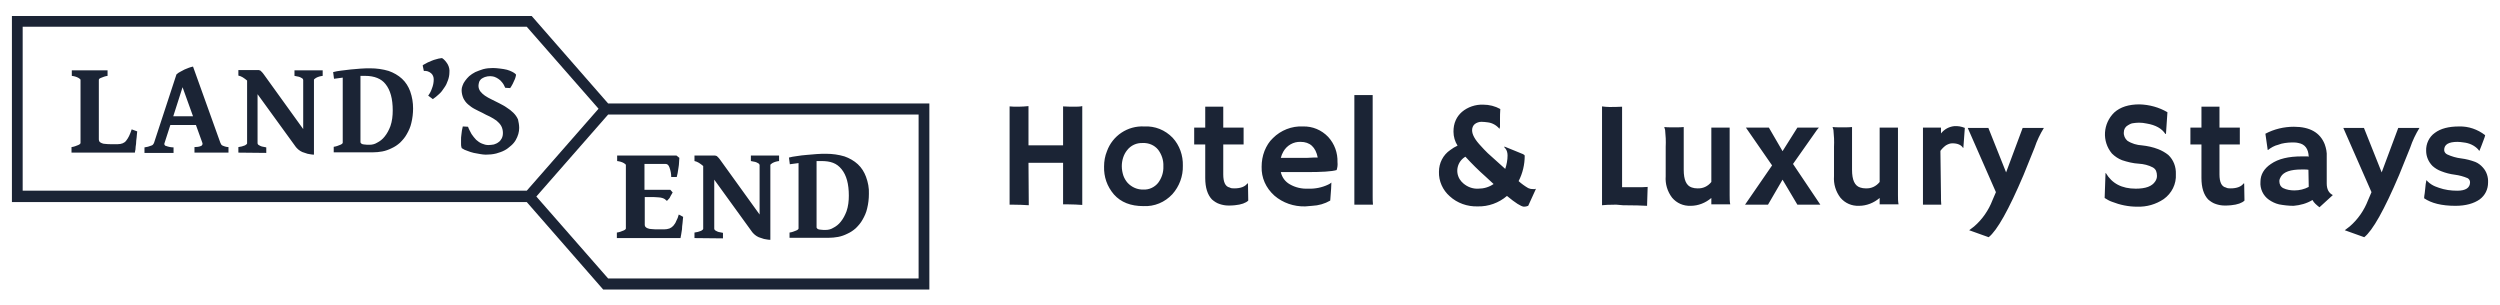 <svg version="1.1" id="Layer_1" xmlns="http://www.w3.org/2000/svg" x="0" y="0" viewBox="0 0 860 105" xml:space="preserve"><style>.st0{fill:#1b2435}</style><path class="st0" d="M209.2 35.6L182.9 5.5H4.1v64h177.1l26.3 30.1h112.2v-64H209.2zM7.8 9.2h173.4l24.7 28.2-24.7 28.2H7.8V9.2zM316 95.8H209.2l-24.7-28.2 24.7-28.2H316v56.4z"/><path class="st0" d="M47.2 45.2c-.1.6-.1 1.3-.2 2.1s-.2 1.5-.2 2.2c-.1.7-.2 1.3-.2 1.9-.1.5-.2.9-.2 1.1H24.6v-1.9c.8-.1 1.6-.4 2.3-.7.5-.2.8-.5.8-.7V27.5c0-.2-.2-.4-.7-.7-.7-.4-1.5-.6-2.3-.7v-1.9H37v1.9c-.8.1-1.6.4-2.3.7-.5.2-.7.4-.7.7V48c0 .2.1.5.2.7.2.2.4.4.7.5.4.2.8.3 1.3.3.7.1 1.4.1 2 .1h2.3c.6 0 1.2-.1 1.7-.3s.9-.5 1.2-.9c.4-.5.7-1 1-1.6s.6-1.4.9-2.3l1.9.7zM58.6 43l-2 6.2c-.2.4 0 .8.4 1h.1c.8.3 1.7.5 2.6.5v1.9h-10v-1.9c.8-.1 1.6-.3 2.3-.6.5-.1.8-.5 1-1l7.7-23.5c.4-.4.9-.7 1.3-.9.5-.3 1-.5 1.5-.8l1.5-.6c.5-.2 1-.3 1.4-.4l9.4 26.2.3.6c.1.2.3.3.5.4s.5.2.8.3c.4.1.8.2 1.2.2v1.9H66.9v-1.9c.8 0 1.6-.1 2.3-.4.4-.2.6-.7.4-1.1L67.4 43h-8.8zm7.8-3l-3.6-10-3.2 10h6.8zM82 52.5v-1.9c.8-.1 1.6-.3 2.3-.6.5-.3.7-.5.7-.7V27.7c-.5-.4-1-.8-1.5-1.1s-1-.5-1.5-.6v-1.9h6.8c.2 0 .4 0 .5.1.2 0 .3.1.4.2l.5.5c.2.2.4.5.7.9l13.4 18.6V27.5c0-.1-.1-.2-.1-.3-.1-.2-.3-.3-.5-.4-.3-.2-.6-.3-.9-.4l-1.5-.3v-1.9h9.7v1.9c-.8.1-1.6.3-2.3.7-.5.3-.7.5-.7.7v25.7c-.8 0-1.5-.2-2.2-.3l-1.8-.6c-.5-.2-.9-.5-1.3-.8-.3-.3-.7-.6-.9-.9L88.6 32.4v16.9c0 .1.1.2.1.3.1.2.3.3.5.4.3.2.6.3.9.4l1.5.3v1.9l-9.6-.1zm60.1-15.2c0 1.7-.2 3.4-.6 5-.3 1.4-.9 2.7-1.6 3.9-.6 1.1-1.4 2-2.3 2.9-.9.8-1.8 1.4-2.9 1.9-1 .5-2.1.9-3.2 1.1s-2.2.3-3.2.3h-13.5v-1.9c.8-.1 1.6-.4 2.3-.7.5-.2.8-.5.8-.7V26.7l-3 .4-.3-2.3c.8-.2 1.7-.4 2.7-.5s2.2-.3 3.3-.4c1.2-.1 2.3-.2 3.5-.3s2.3-.1 3.3-.1c2.1 0 4.3.3 6.3.9 1.7.6 3.3 1.5 4.6 2.7s2.2 2.7 2.8 4.3c.7 2 1 3.9 1 5.9zm-16.5-11.2H124v22.8c0 .2.2.4.3.5.3.2.6.3 1 .3.6.1 1.2.1 1.8.1.9 0 1.8-.2 2.6-.7 1-.5 1.9-1.2 2.6-2.1.9-1.1 1.5-2.3 2-3.6.6-1.7.8-3.6.8-5.4 0-4-.8-7-2.5-9.1-1.4-1.8-3.8-2.8-7-2.8zm29-1.2c0 .9-.2 1.9-.5 2.7-.3.9-.7 1.8-1.3 2.6-.5.8-1.1 1.6-1.8 2.2-.6.6-1.4 1.2-2.1 1.7l-1.6-1.2c.6-.8 1-1.6 1.3-2.5.4-1 .6-2 .6-3.1 0-.8-.3-1.6-.9-2.1-.7-.6-1.6-.9-2.5-.8l-.4-1.9c.2-.2.4-.3.6-.4.4-.2.8-.4 1.1-.6.4-.2.9-.4 1.4-.6s1-.4 1.5-.5.9-.3 1.3-.3c.3-.1.6-.1.8-.1.8.5 1.4 1.3 1.9 2.1.5.9.7 1.9.6 2.8zm24 19.1c0 .7-.1 1.4-.3 2.1s-.5 1.4-.9 2.1-1 1.4-1.6 1.9c-.7.6-1.4 1.2-2.2 1.6-.9.5-1.9.8-2.9 1.1-1.2.3-2.4.4-3.6.4-.6 0-1.3-.1-1.9-.2-.7-.1-1.5-.3-2.2-.4-.8-.2-1.5-.4-2.2-.7-.7-.2-1.3-.5-1.9-.9-.1 0-.1-.2-.2-.5s-.1-.7-.1-1v-1.4c0-.5 0-1.1.1-1.6s.1-1.1.2-1.6.2-1 .3-1.4l1.8.1c.3.9.8 1.7 1.2 2.5.5.7 1 1.4 1.6 2 .6.5 1.2 1 2 1.3.7.3 1.4.5 2.2.5.6 0 1.3-.1 1.9-.2.6-.2 1.1-.4 1.6-.8.5-.3.8-.8 1.1-1.3.3-.6.4-1.2.4-1.9 0-.8-.2-1.7-.6-2.4s-1-1.3-1.6-1.8c-.7-.5-1.5-1-2.3-1.4-.9-.4-1.7-.8-2.6-1.3-.9-.4-1.8-.9-2.6-1.3s-1.6-1-2.3-1.6-1.2-1.3-1.6-2.1c-.4-.9-.6-1.9-.6-2.8 0-.5.1-1 .3-1.5.2-.6.5-1.2.9-1.7.4-.6.9-1.1 1.4-1.6.6-.5 1.3-1 2.1-1.4.9-.4 1.8-.7 2.7-1 1.1-.3 2.3-.4 3.4-.4.8 0 1.7.1 2.5.2s1.5.2 2.3.4c.6.2 1.3.4 1.8.7.4.2.9.5 1.2.8.1.1.1.2.1.4-.1.3-.1.6-.2.8-.1.3-.2.7-.4 1-.2.4-.3.7-.5 1.1s-.3.6-.5.9c-.1.2-.3.4-.4.6l-1.7-.1c-.3-.7-.6-1.3-1.1-1.9-.4-.5-.8-.9-1.3-1.2-.4-.3-.9-.5-1.4-.7-.4-.1-.9-.2-1.4-.2-.6 0-1.2.1-1.8.3-.5.2-.9.4-1.3.7-.3.3-.6.7-.7 1.1s-.2.8-.2 1.2c0 .7.2 1.3.6 1.9.5.6 1 1.1 1.6 1.5.7.5 1.5.9 2.3 1.3l2.6 1.3c.9.5 1.8.9 2.6 1.5.8.5 1.6 1.1 2.3 1.8s1.2 1.4 1.6 2.3c.2.9.4 1.9.4 2.9zM235 74.6c-.1.6-.1 1.3-.2 2.1s-.2 1.5-.2 2.2c-.1.7-.2 1.3-.3 1.9s-.2.9-.2 1.1h-21.9V80c.8-.1 1.6-.4 2.3-.7.5-.2.8-.5.8-.7V56.8c0-.2-.2-.4-.7-.7-.7-.4-1.5-.6-2.3-.7v-1.9h20.4l1 .8c0 .4-.1.9-.1 1.5s-.1 1.3-.2 1.9c-.1.7-.2 1.3-.3 1.9-.1.4-.2.9-.3 1.3h-1.9c0-1.1-.2-2.2-.6-3.3-.3-.8-.7-1.2-1.3-1.2h-7.3v8.9h8.9l.8.9c-.1.2-.3.5-.4.7s-.4.6-.5.9-.4.6-.6.8-.3.4-.5.5c-.2-.2-.5-.4-.7-.6-.3-.2-.6-.3-.9-.4-.4-.1-.8-.2-1.2-.2-.5 0-1-.1-1.6-.1h-3.2v9.6c0 .2.1.4.2.6.2.2.4.4.7.5.5.2.9.3 1.4.3.8.1 1.6.1 2.4.1h2c.6 0 1.2-.1 1.8-.3.5-.2.9-.5 1.3-.9.4-.5.8-1 1-1.6.4-.7.7-1.5.9-2.3l1.5.8zm3.9 7.3V80c.8-.1 1.6-.3 2.3-.6.5-.3.7-.5.7-.7V57.1c-.5-.4-1-.8-1.5-1.1s-1-.5-1.5-.6v-1.9h6.8c.2 0 .4 0 .6.1.2 0 .3.1.4.2l.5.5c.2.2.4.5.7.9l13.4 18.6v-17c0-.1-.1-.2-.1-.3-.1-.2-.3-.3-.5-.4-.3-.2-.6-.3-.9-.4l-1.5-.3v-1.9h9.7v1.9c-.8.1-1.6.3-2.3.7-.5.3-.7.5-.7.7v25.7c-.8 0-1.5-.2-2.2-.3l-1.8-.6c-.5-.2-.9-.5-1.3-.8-.3-.3-.7-.6-.9-.9l-13.1-18.1v16.9c0 .1.1.2.1.3.1.2.3.3.5.4.3.2.6.3.9.4l1.5.3V82l-9.8-.1zm60-15.2c0 1.7-.2 3.4-.6 5-.3 1.4-.9 2.7-1.6 3.9-.6 1.1-1.4 2-2.3 2.9-.9.8-1.8 1.4-2.9 1.9-1 .5-2.1.9-3.2 1.1s-2.2.3-3.2.3h-13.5V80c.8-.1 1.6-.4 2.3-.7.5-.2.8-.5.8-.7V56.1l-3 .4-.3-2.3c.8-.2 1.7-.4 2.7-.5 1.1-.2 2.2-.3 3.3-.4 1.2-.1 2.3-.2 3.5-.3s2.3-.1 3.3-.1c2.1 0 4.3.3 6.3.9 1.7.6 3.3 1.5 4.6 2.7s2.2 2.7 2.8 4.3c.7 1.9 1.1 3.9 1 5.9zm-16.4-11.3h-1.6v22.8c0 .2.2.4.3.5.3.2.6.3 1 .3.6.1 1.2.1 1.8.1.9 0 1.8-.2 2.6-.7 1-.5 1.9-1.2 2.6-2.1.9-1.1 1.5-2.3 2-3.6.6-1.7.8-3.6.8-5.4 0-4-.8-7-2.5-9.1s-3.8-2.8-7-2.8zM353.9 70.6c-1.6-.1-3.5-.2-5.8-.2h-.8V36.6c1 .1 1.8.1 2.2.1h1c1.1 0 2.2-.1 3.3-.2V50h11.9V36.6c1.4.1 2.8.1 4.1.1.8 0 1.7 0 2.5-.2v34c-1.6-.1-3.2-.2-4.8-.2h-1.8V56h-11.9l.1 14.6zm25.9-13.3c0-1.8.3-3.6 1-5.3 1.9-5.3 7.1-8.8 12.8-8.5 3.7-.2 7.2 1.2 9.8 3.9 2.4 2.6 3.6 6.1 3.5 9.6.1 3.6-1.2 7.1-3.6 9.8-2.6 2.8-6.2 4.3-10 4.1-4.3 0-7.7-1.3-10.1-4-2.4-2.8-3.5-6.1-3.4-9.6zm6.1-.1c0 1.1.2 2.1.5 3.1.3.9.8 1.8 1.5 2.6 1.4 1.5 3.4 2.4 5.5 2.3 1.9.1 3.8-.8 5-2.3 1.2-1.6 1.9-3.6 1.8-5.7.1-2.1-.6-4.1-1.8-5.7-1.3-1.6-3.3-2.4-5.3-2.3-2.1-.1-4.1.8-5.4 2.5-1.2 1.5-1.8 3.5-1.8 5.5zm38.7 7.6c2.2 0 3.7-.6 4.5-1.7h.2l.1 5.9c-.8.8-2.4 1.4-4.6 1.6-.8.1-1.5.1-2.3.1-1 0-2-.2-2.9-.5-1-.3-1.9-.9-2.7-1.6-1.5-1.6-2.3-4-2.3-7.4V49.7h-3.8v-5.8h3.8v-7.2h6.2v7.2h7v5.8h-7V60c0 2.6.7 4.2 2.2 4.5.5.3 1 .3 1.6.3zm9.4-7.4c0-1.9.3-3.7 1-5.5.7-1.7 1.6-3.2 2.9-4.4 2.7-2.7 6.5-4.2 10.3-4 3.3-.1 6.4 1.2 8.7 3.6 2.2 2.4 3.3 5.5 3.2 8.7.1.9 0 1.8-.3 2.7-1.7.5-5.1.7-10.3.7h-8.9c.4 1.8 1.5 3.3 3.1 4.2 1.9 1.1 4.1 1.6 6.3 1.5 2.4.1 4.8-.4 6.9-1.4.4-.2.8-.4 1.1-.7 0 .7-.1 1.4-.1 2.2l-.3 4c-1.9 1.1-4 1.7-6.2 1.8-.8.1-1.6.1-2.4.2-3.9.1-7.7-1.2-10.6-3.7-3-2.7-4.5-6.2-4.4-9.9zm19.3-3.2c-.7-3.6-2.7-5.4-5.9-5.4-2.4-.1-4.7 1.2-5.9 3.3-.4.7-.7 1.4-.9 2.2h9.1l2.1-.1h1.5zm18.9 13.4c0 .9 0 1.9.1 2.8h-6.4V32.7h6.3v34.9zm46.2-.2c-2.8 2.4-6.4 3.7-10.1 3.6-3.5.1-7-1.1-9.6-3.5-2.4-2.1-3.8-5.2-3.7-8.4 0-3 1.4-5.8 3.9-7.5.8-.6 1.6-1.1 2.5-1.5-.9-1.4-1.4-3.1-1.4-4.8 0-1.4.2-2.7.8-4 .5-1.1 1.2-2 2.1-2.8 2-1.7 4.7-2.6 7.3-2.5 2.1 0 4.1.5 5.9 1.5-.1 1.4-.1 2.5-.1 3.3v2.9c-.1.1-.1.2-.1.4l-.1.2c-1-1.2-2.4-2-3.9-2.2-.8-.1-1.5-.2-2.3-.2s-1.7.3-2.3.8-.9 1.3-.9 2.1c0 1.5 1 3.3 3.1 5.5.6.7 1.4 1.5 2.3 2.4l6 5.4c.5-1.5.8-3.1.8-4.6 0-.9-.2-1.8-.8-2.5l-.3-.3v-.3l3.7 1.5c.7.3 1.3.5 1.7.7s.8.3 1 .4c.4.2.6.4.6.6 0 3-.7 6-2.1 8.7 1 .9 2.1 1.7 3.3 2.4.4.1.7.3 1.1.3.8.1 1.3.1 1.4-.1l.1.2-2.6 5.7c-.5.2-1 .3-1.5.3-1-.1-2.9-1.3-5.8-3.7zm-15-4.3c1.4 1.2 3.2 1.9 5.1 1.8 1.9 0 3.7-.5 5.3-1.6l-2.7-2.5c-2.5-2.2-4.8-4.5-7-6.9-2.7 1.6-3.6 5-2 7.7.4.6.8 1.1 1.3 1.5zm52.6 7.3c-2.5 0-4.1.1-4.9.2v-34c.8.1 1.7.2 2.5.2 1.3 0 2.8 0 4.4-.1v27.7h5.2c1.2 0 2.4 0 3.6-.1-.1 3.9-.2 6-.2 6.2v.3c-1.7-.1-4.4-.2-8.3-.2l-2.3-.2zm32.7-2.3c-2 1.7-4.5 2.7-7.1 2.7-2.5.1-4.8-.9-6.4-2.8-1.6-2.1-2.4-4.7-2.2-7.4V50.5c.1-1.9 0-3.9-.2-5.8-.1-.3-.2-.6-.3-1 .8.1 1.6.1 2.4.1h2.1c.6 0 1.3 0 2.2-.1v14.7c0 3.5.9 5.5 2.8 6.1.6.2 1.2.3 1.9.3 1.9.1 3.6-.7 4.8-2.2V43.9h6.3v23.2c0 1.1 0 2.2.2 3.2h-6.5v-2.2zm20.9-11.2l-9-13h7.9l4.7 8.1 5.1-8.1h7.4c-.2.2-.4.5-.6.7l-8.3 11.8 9.4 14h-7.9l-5.1-8.6-5 8.6h-7.9l9.3-13.5zm37 11.2c-2 1.7-4.5 2.7-7.1 2.7-2.5.1-4.8-.9-6.4-2.8-1.6-2.1-2.4-4.7-2.2-7.4V50.5c.1-1.9 0-3.9-.2-5.8-.1-.3-.2-.6-.3-1 .8.1 1.6.1 2.4.1h2.1c.6 0 1.3 0 2.2-.1v14.7c0 3.5.9 5.5 2.8 6.1.6.2 1.2.3 1.9.3 1.9.1 3.6-.7 4.8-2.2V43.9h6.3v23.2c0 1.1 0 2.2.2 3.2h-6.5v-2.2zm21.1-.5c0 .9 0 1.9.1 2.8h-6.3V43.9h6.2v2c1.1-1.4 2.7-2.3 4.5-2.5 1.3-.1 2.5.1 3.7.6l-.5 6.8-.1.1c-.6-1-1.8-1.6-3.7-1.6-.8 0-1.5.3-2.2.7-.7.5-1.4 1.2-1.9 1.9l.2 15.7zm9.7 11.6l1.7-1.3c2.8-2.4 5-5.6 6.3-9l1.2-2.8-9.7-22.1h7.1l6.1 15.3 5.7-15.3h7.3c-1.3 2.1-2.4 4.4-3.2 6.8l-3.8 9.4c-5.1 12-9.1 19.1-12 21.4l-6.7-2.4zm68.2-40.6l-.5 7.4-.2.1c-1.2-1.9-3.4-3.1-6.4-3.6-.9-.2-1.8-.3-2.7-.3-.8 0-1.5.1-2.2.2-.6.1-1.1.4-1.6.7-.9.5-1.4 1.4-1.4 2.4-.1 1.1.4 2.2 1.2 2.9 1.5 1 3.3 1.5 5 1.6 1.9.2 3.8.6 5.6 1.3 1.3.5 2.5 1.2 3.5 2 1.8 1.7 2.7 4.1 2.6 6.6.2 3.4-1.4 6.6-4.2 8.6-2.7 1.8-5.8 2.7-9.1 2.6-3 0-5.9-.6-8.7-1.7-.9-.3-1.7-.8-2.5-1.3l.3-8.5.1-.1c2.1 3.6 5.5 5.4 10.3 5.4 3.4 0 5.6-.8 6.7-2.5.4-.6.6-1.2.6-1.9 0-.6-.1-1.2-.3-1.7s-.6-.9-1.1-1.2c-1.5-.8-3.2-1.2-4.9-1.3-1.9-.1-3.9-.6-5.7-1.2-1.3-.5-2.5-1.3-3.5-2.3-3.5-4.2-3.1-10.3.8-14.1 2.1-1.9 5-2.8 8.7-2.8 3.4.1 6.7 1 9.6 2.7zm21.7 26.2c2.2 0 3.7-.6 4.5-1.7h.2l.1 5.9c-.8.8-2.4 1.4-4.6 1.6-.8.1-1.5.1-2.3.1-1 0-2-.2-2.9-.5-1-.3-1.9-.9-2.7-1.6-1.5-1.6-2.3-4-2.3-7.4V49.7h-3.8v-5.8h3.8v-7.2h6.2v7.2h7v5.8h-7V60c0 2.6.7 4.2 2.2 4.5.5.3 1.1.3 1.6.3zm28.2 4c-2 1.2-4.2 1.8-6.5 2-1.7 0-3.4-.2-5-.5-1.3-.3-2.5-.9-3.5-1.6-2-1.4-3.1-3.8-2.9-6.2 0-2.4 1.2-4.5 3.6-6.1 2.6-1.8 6.1-2.6 10.6-2.6h1.7c.2 0 .5 0 .7.1-.1-2.7-1.3-4.3-3.5-4.7-.8-.2-1.5-.2-2.3-.2s-1.6.1-2.4.2-1.5.3-2.3.6c-1.3.3-2.5 1-3.5 1.8h-.1l-.8-5.6c3-1.6 6.4-2.4 9.8-2.4 5.5 0 9 2 10.6 6 .5 1.4.8 2.8.7 4.3v9.2c0 2 .7 3.3 2.1 4l-4.6 4.2c-1-.8-1.9-1.5-2.4-2.5zm-1.4-10.4c-.5-.1-.9-.1-1.4-.1h-1c-3.7 0-6.1.8-7.1 2.5-.3.5-.5 1-.5 1.5s.1 1 .3 1.4.6.8 1 1c1.2.6 2.6.8 3.9.8 1.7 0 3.4-.4 4.9-1.2v-.6l-.1-5.3zm12.5 20.8l1.7-1.3c2.8-2.4 5-5.6 6.3-9l1.2-2.8-9.7-22.1h7.1l6.1 15.3L825 44h7.3c-1.3 2.1-2.4 4.4-3.2 6.8l-3.8 9.4c-5.1 12-9.1 19.1-12 21.4l-6.7-2.4zm38.1-8.4c-4.8 0-8.3-.9-10.8-2.6 0-.5.1-1.1.2-1.7l.2-1.8c.1-1.2.2-1.9.3-2.2 0-.2 0-.3.1-.5 0 0 .2.1.4.4.4.4.9.8 1.4 1.1.8.5 1.6.8 2.5 1.1 2 .7 4.1 1 6.3 1 2.9 0 4.4-1 4.4-2.9 0-.6-.3-1.1-.8-1.4-1.4-.6-2.9-1-4.4-1.2-1.6-.2-3.2-.6-4.7-1.2-1.1-.4-2.1-1-3-1.8-1.4-1.4-2.2-3.3-2.2-5.2-.1-2.4 1-4.8 3-6.2 2-1.5 4.8-2.2 8.3-2.2 3.3-.1 6.4 1 9 3-.1.4-.2.9-.4 1.3-.4 1.1-.7 1.9-.9 2.4l-.6 1.5c0 .1-.1.2-.1.2-.2-.2-.3-.3-.4-.5-1.3-1.4-3.1-2.2-5-2.4-.7-.1-1.4-.2-2.1-.2-3.1 0-4.6.9-4.6 2.8 0 .6.4 1.2 1 1.5 1.5.7 3.2 1.2 4.9 1.4 1.6.2 3.2.6 4.8 1.2 1 .4 1.9 1.1 2.6 1.9 1.3 1.4 1.9 3.3 1.8 5.2 0 2.3-1 4.4-2.9 5.8-2 1.4-4.8 2.2-8.3 2.2z"/></svg>